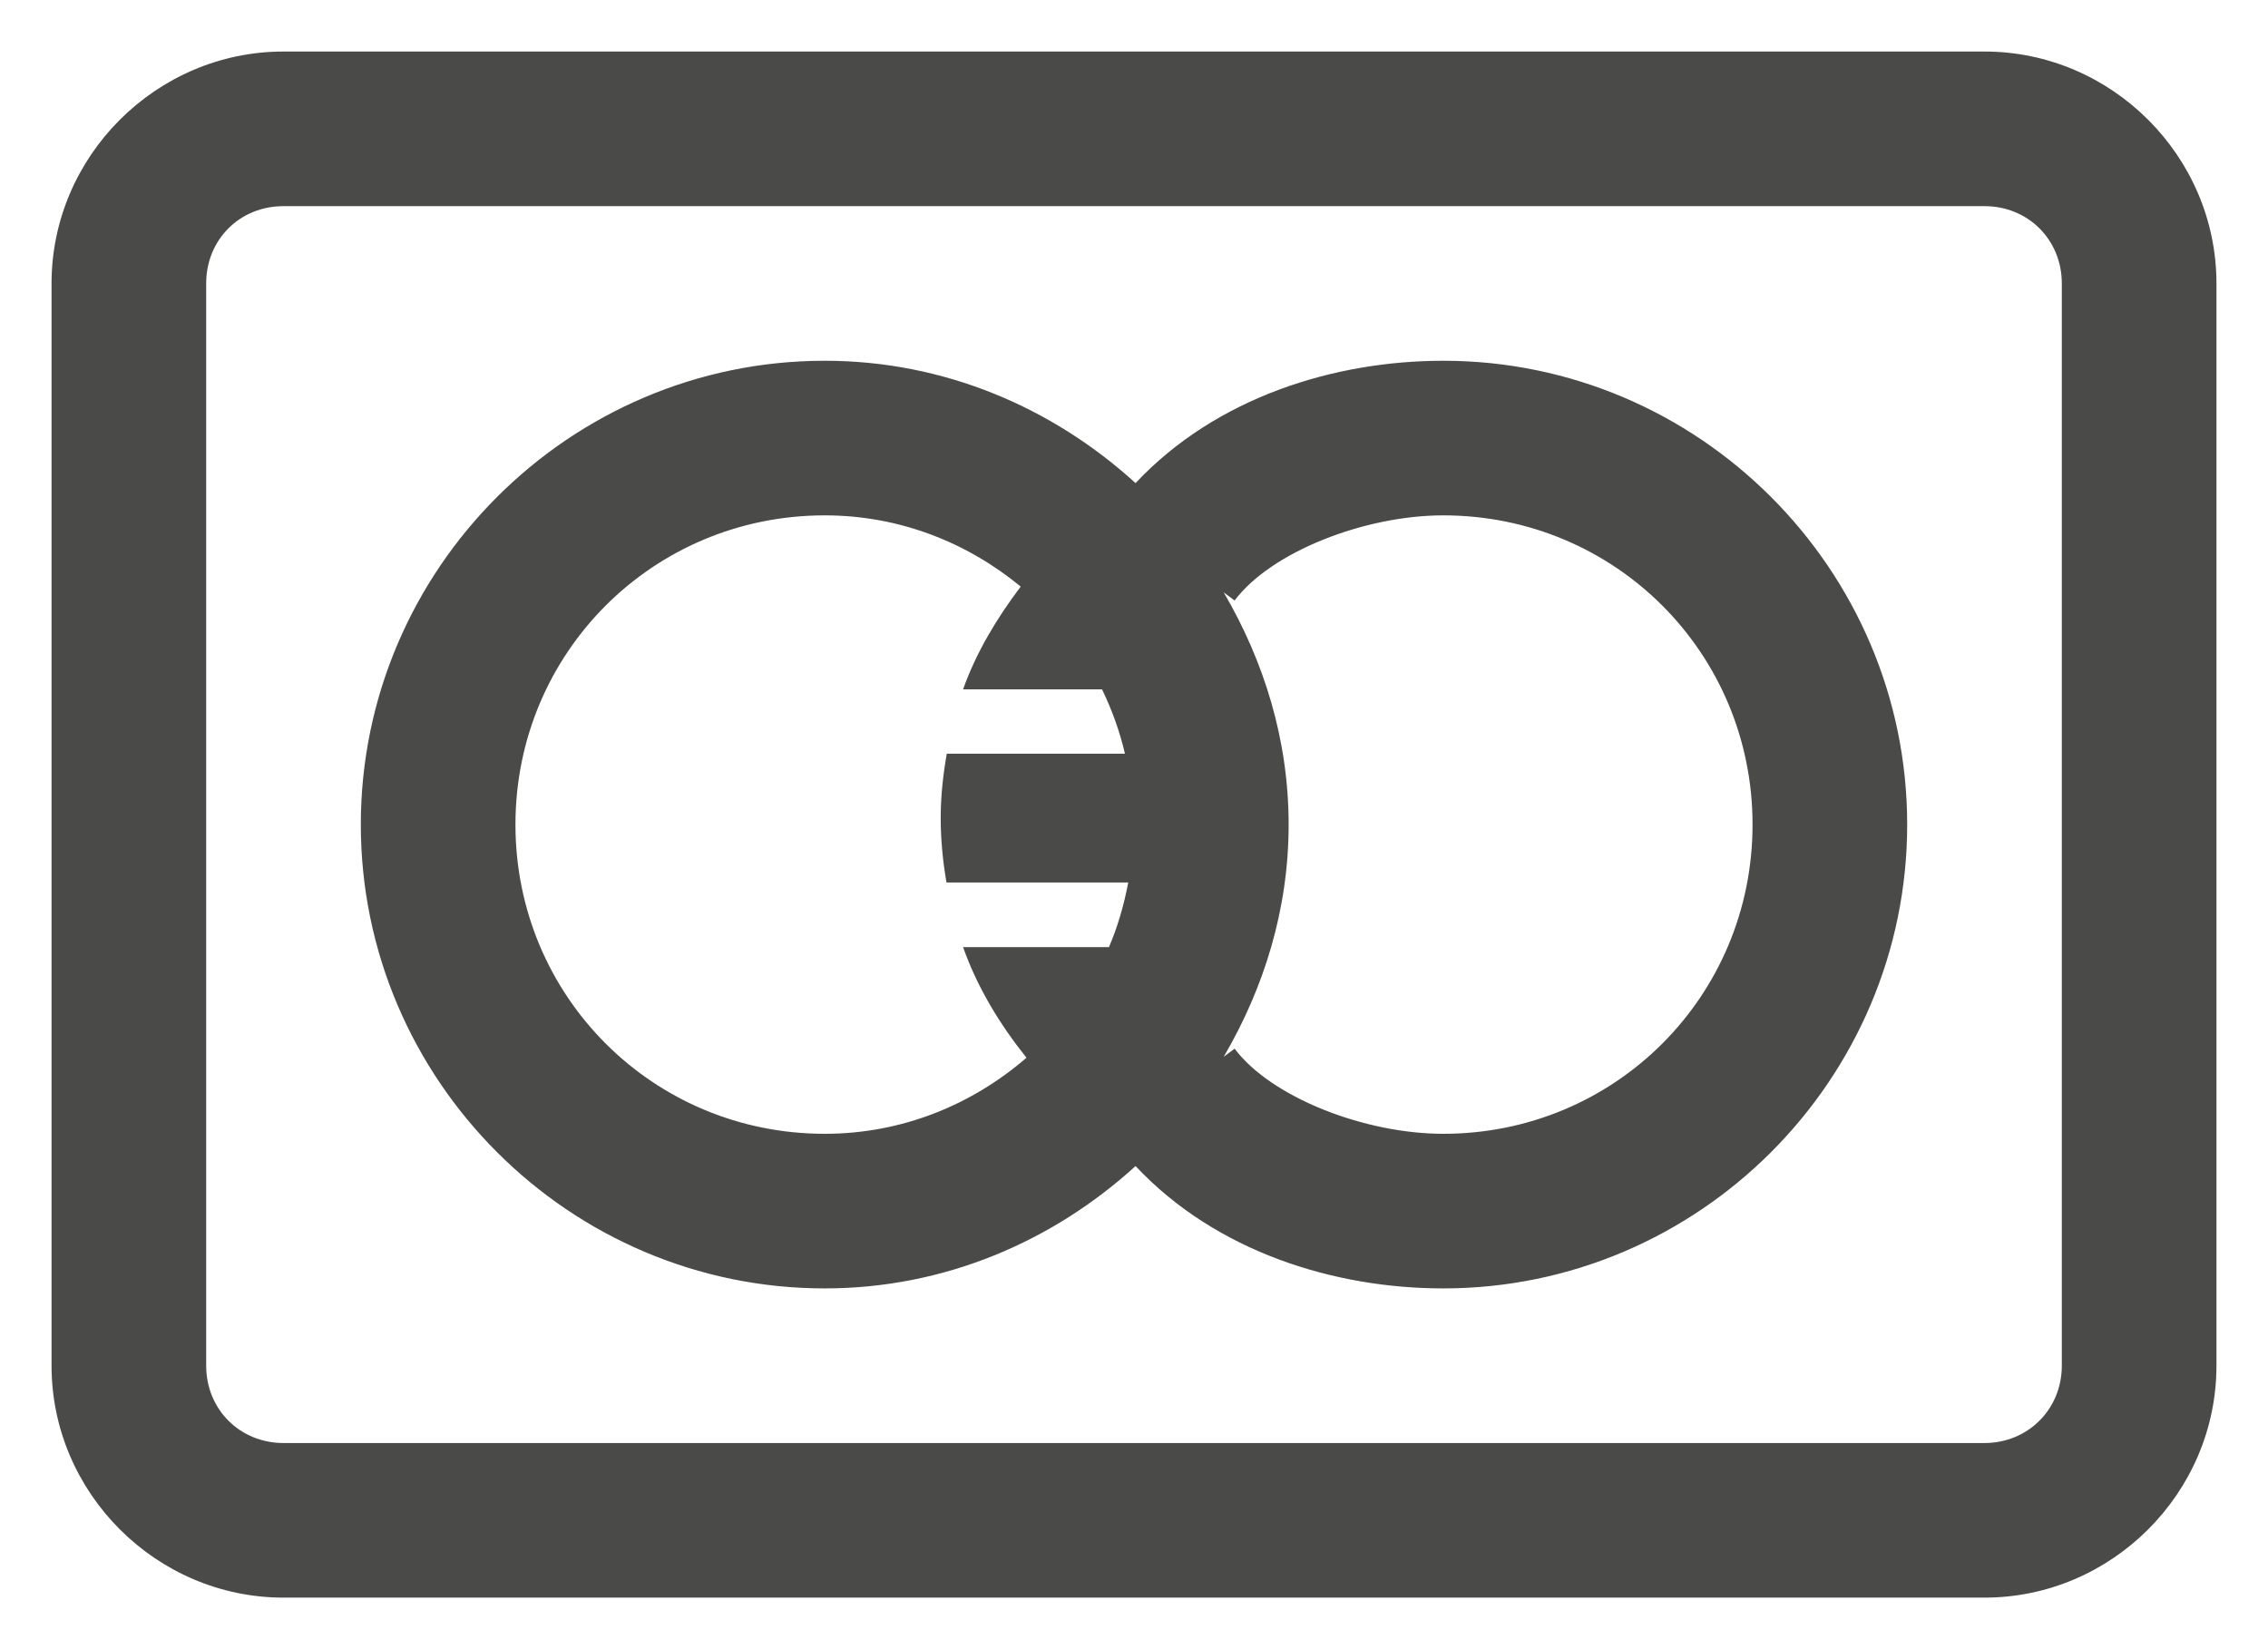 <svg width="22" height="16" viewBox="0 0 22 16" fill="none" xmlns="http://www.w3.org/2000/svg">
<path d="M2.75 0.5C1.516 0.5 0.5 1.516 0.5 2.75V13.25C0.5 14.483 1.515 15.5 2.75 15.5H19.25C20.484 15.5 21.5 14.484 21.5 13.25V2.75C21.5 1.515 20.483 0.5 19.25 0.5H2.75ZM2.75 2H19.25C19.673 2 20 2.326 20 2.75V13.25C20 13.672 19.672 14 19.25 14H2.75C2.326 14 2 13.673 2 13.25V2.75C2 2.325 2.325 2 2.75 2ZM8 3.5C5.524 3.5 3.5 5.524 3.5 8C3.5 10.476 5.524 12.5 8 12.5C9.162 12.5 10.214 12.043 11.015 11.313C11.799 12.148 12.948 12.5 14 12.5C16.477 12.5 18.5 10.477 18.5 8C18.5 5.523 16.477 3.5 14 3.5C12.948 3.5 11.799 3.852 11.015 4.687C10.214 3.957 9.162 3.5 8 3.5ZM8 5C8.728 5 9.384 5.265 9.901 5.691C9.672 5.995 9.472 6.323 9.342 6.688H10.69C10.785 6.885 10.861 7.092 10.912 7.312H9.184C9.148 7.517 9.125 7.723 9.125 7.936C9.125 8.149 9.146 8.358 9.181 8.562H10.944C10.903 8.78 10.842 8.991 10.757 9.189H9.342C9.482 9.585 9.7 9.94 9.957 10.262C9.432 10.716 8.754 11 8 11C6.334 11 5 9.666 5 8C5 6.334 6.334 5 8 5ZM14 5C15.666 5 17 6.334 17 8C17 9.666 15.666 11 14 11C13.233 11 12.328 10.644 11.976 10.174L11.87 10.253C12.26 9.587 12.5 8.824 12.5 8C12.5 7.176 12.26 6.413 11.87 5.747L11.976 5.826C12.328 5.356 13.233 5 14 5Z" fill="#4A4A49"/>
</svg>
